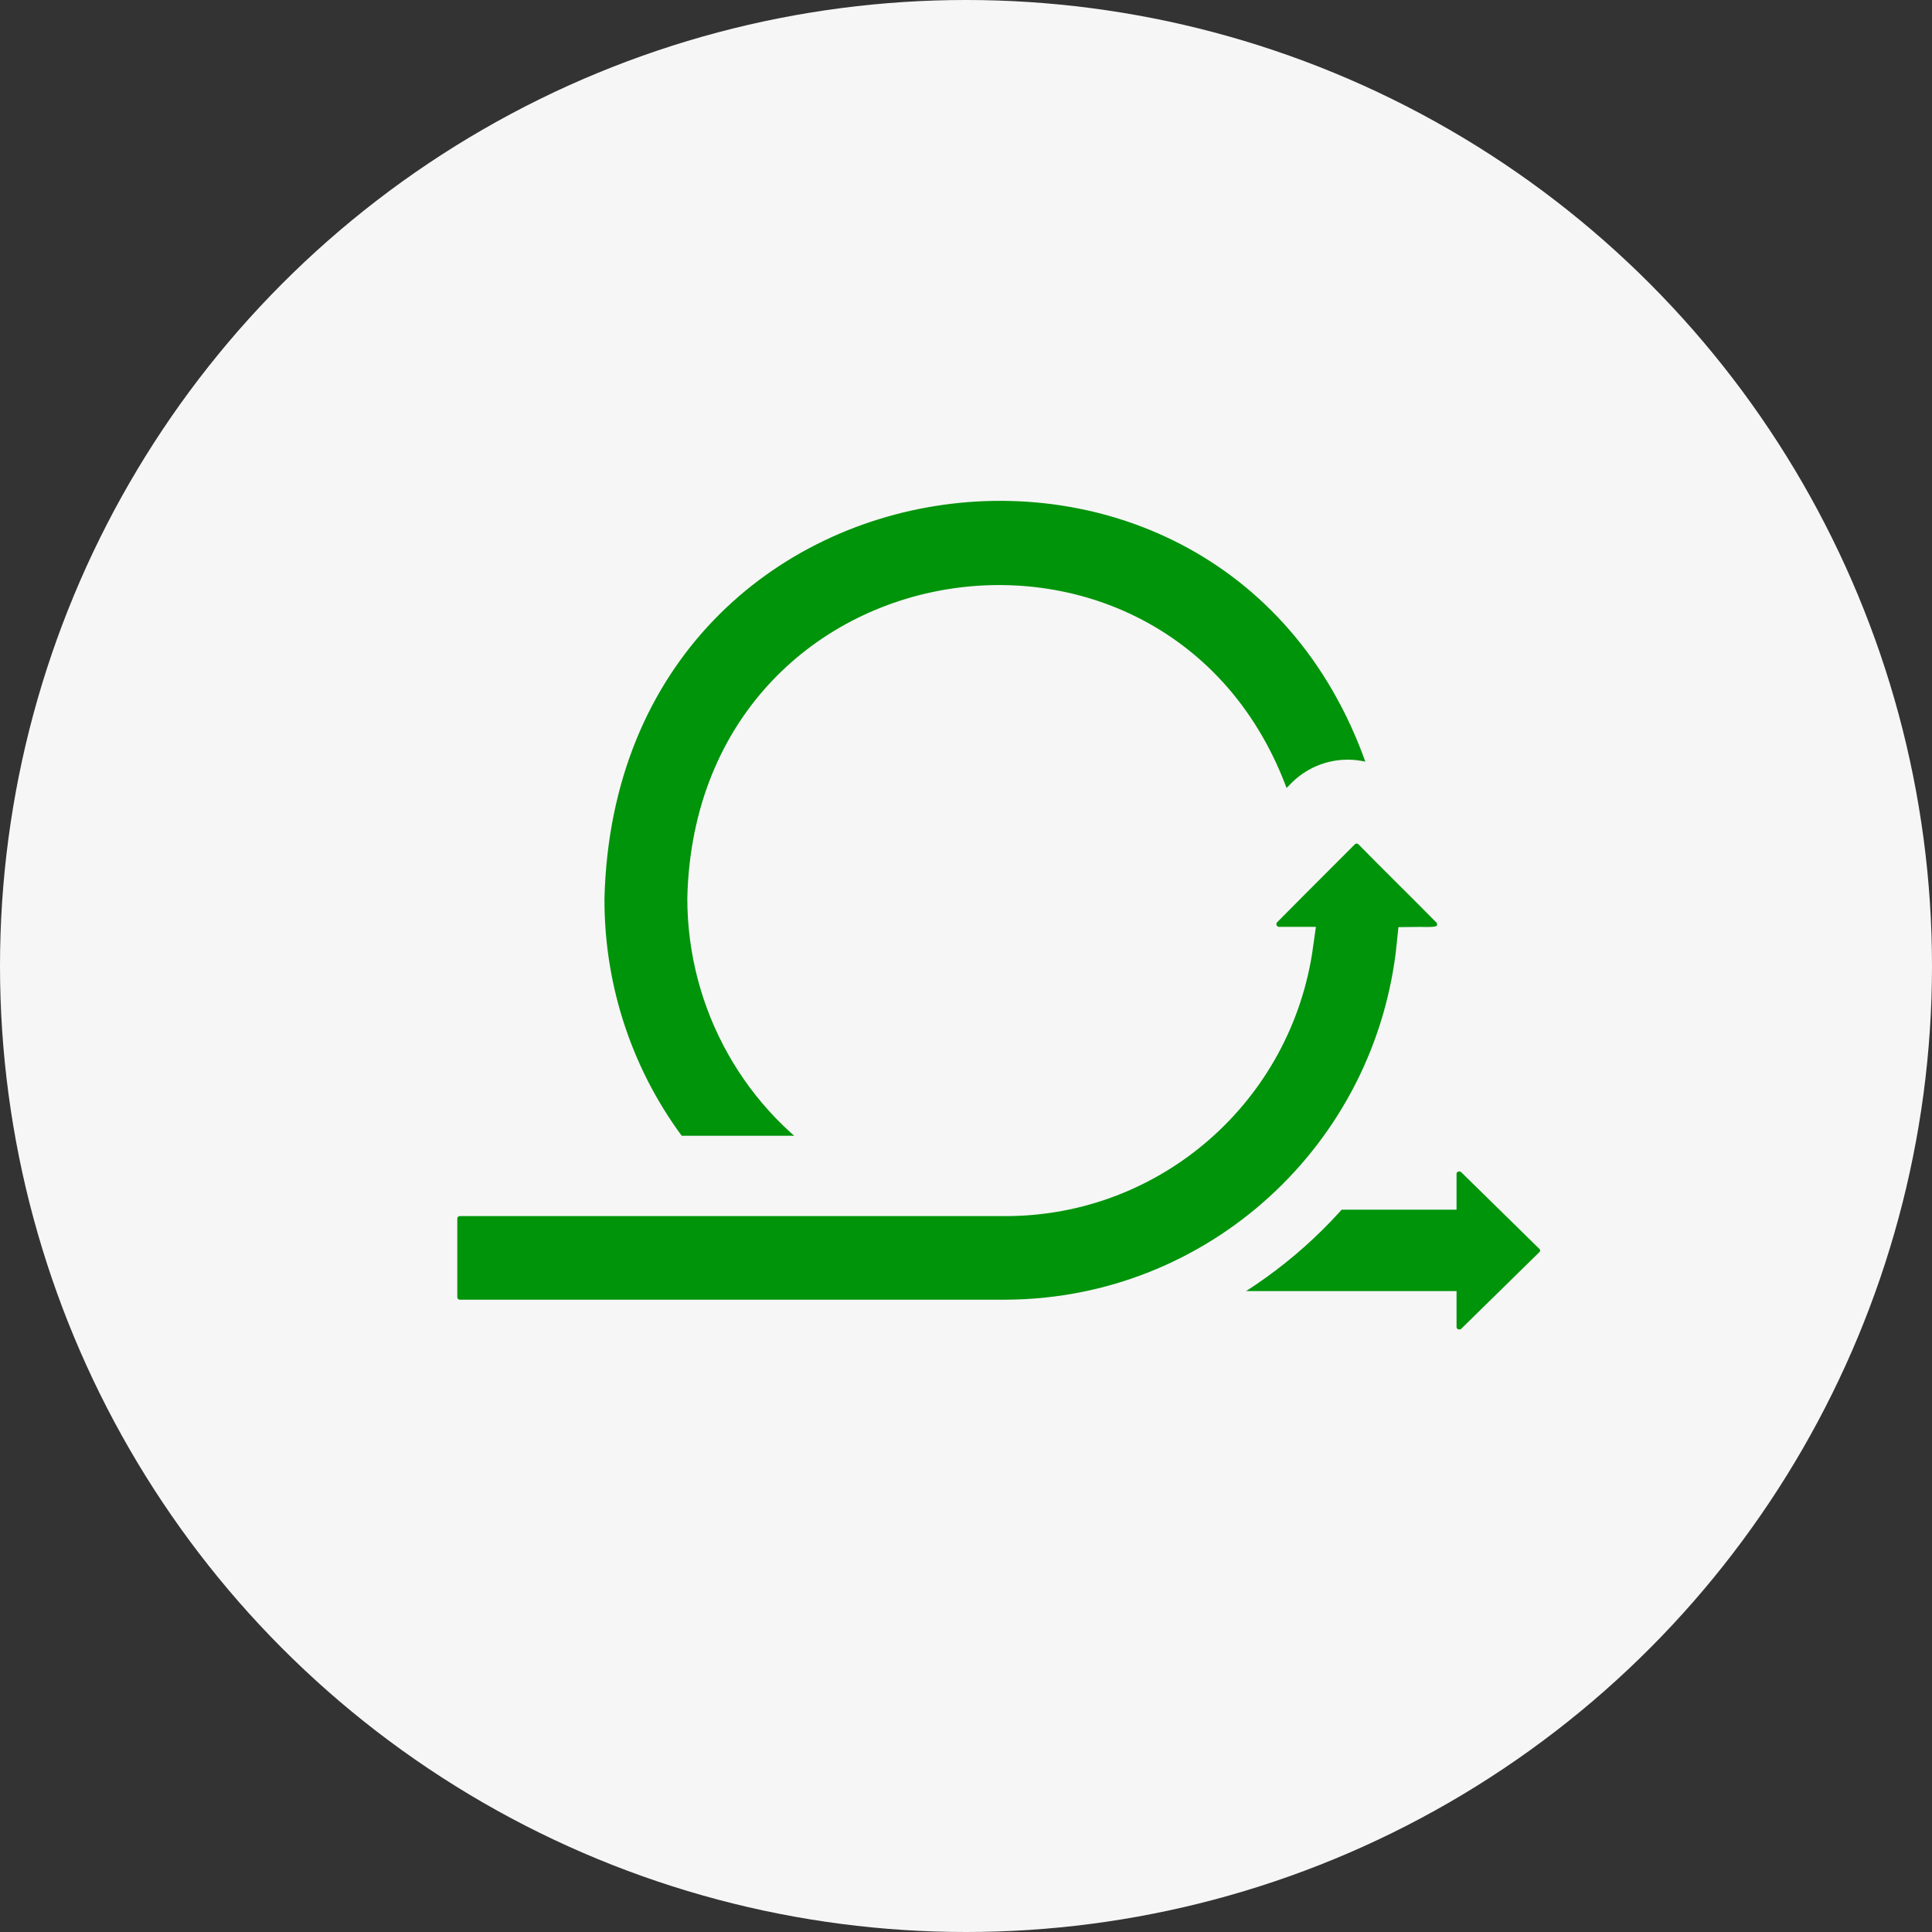 <?xml version="1.0" encoding="UTF-8"?>
<svg width="76px" height="76px" viewBox="0 0 76 76" version="1.1" xmlns="http://www.w3.org/2000/svg" xmlns:xlink="http://www.w3.org/1999/xlink">
    <rect x="0" y="0" width="76" height="76" fill="#333333" stroke="none"/>
    <title>devops</title>
    <g id="Page-1" stroke="none" stroke-width="1" fill="none" fill-rule="evenodd">
        <g id="Homepage" transform="translate(-798, -1142)">
            <g id="Group-9" transform="translate(0, 863)">
                <g id="Group-6-Copy-3" transform="translate(534, 248)">
                    <g id="devops" transform="translate(264, 31)">
                        <circle id="Oval" fill="#F6F6F6" cx="38" cy="38" r="38"></circle>
                        <g id="noun-agile-6003460" transform="translate(17.287, 19)" fill="#00940A" fill-rule="nonzero" stroke="#F6F6F6" stroke-width="1.404">
                            <path d="M40.678,26.603 L43.771,29.637 C44.076,29.946 44.076,30.437 43.771,30.746 L40.678,33.78 C40.446,33.998 40.104,34.06 39.807,33.939 C39.51,33.818 39.315,33.537 39.308,33.222 L39.308,32.491 L28.947,32.491 C29.068,32.443 29.188,32.388 29.308,32.333 C31.558,31.269 33.557,29.753 35.173,27.885 L39.308,27.885 L39.308,27.162 C39.312,26.845 39.508,26.561 39.806,26.44 C40.104,26.319 40.447,26.383 40.678,26.603 Z M36.641,13.711 C36.983,14.061 37.507,14.585 38.045,15.122 L38.581,15.657 L38.767,15.843 L39.122,16.198 C39.349,16.425 39.552,16.629 39.713,16.793 C39.941,17.022 40.01,17.366 39.888,17.665 C39.668,18.29 38.87,18.153 38.36,18.162 C37.522,26.465 30.587,32.794 22.288,32.828 L0.796,32.828 C0.357,32.826 0.001,32.469 0,32.027 L0,28.937 C0.001,28.495 0.357,28.138 0.796,28.136 L22.288,28.136 C28.025,28.13 32.88,23.875 33.671,18.162 L33.011,18.162 C32.691,18.156 32.406,17.96 32.283,17.663 C32.16,17.366 32.224,17.025 32.446,16.793 C32.722,16.514 33.117,16.117 33.533,15.699 L34.036,15.196 C34.286,14.945 34.529,14.702 34.743,14.488 L35.128,14.103 L35.518,13.711 C35.831,13.407 36.327,13.407 36.641,13.711 Z M5.789,16.335 C6.278,-3.143 32.839,-6.169 37.632,12.518 C37.204,11.974 36.57,11.637 35.886,11.591 C35.202,11.545 34.53,11.793 34.035,12.275 L33.017,13.311 C29.292,0.299 10.78,2.669 10.452,16.335 C10.453,20.464 12.602,24.284 16.101,26.379 L9.179,26.379 C6.968,23.515 5.774,19.976 5.789,16.335 Z" id="Combined-Shape"></path>
                        </g>
                    </g>
                </g>
            </g>
        </g>
    </g>
</svg>
